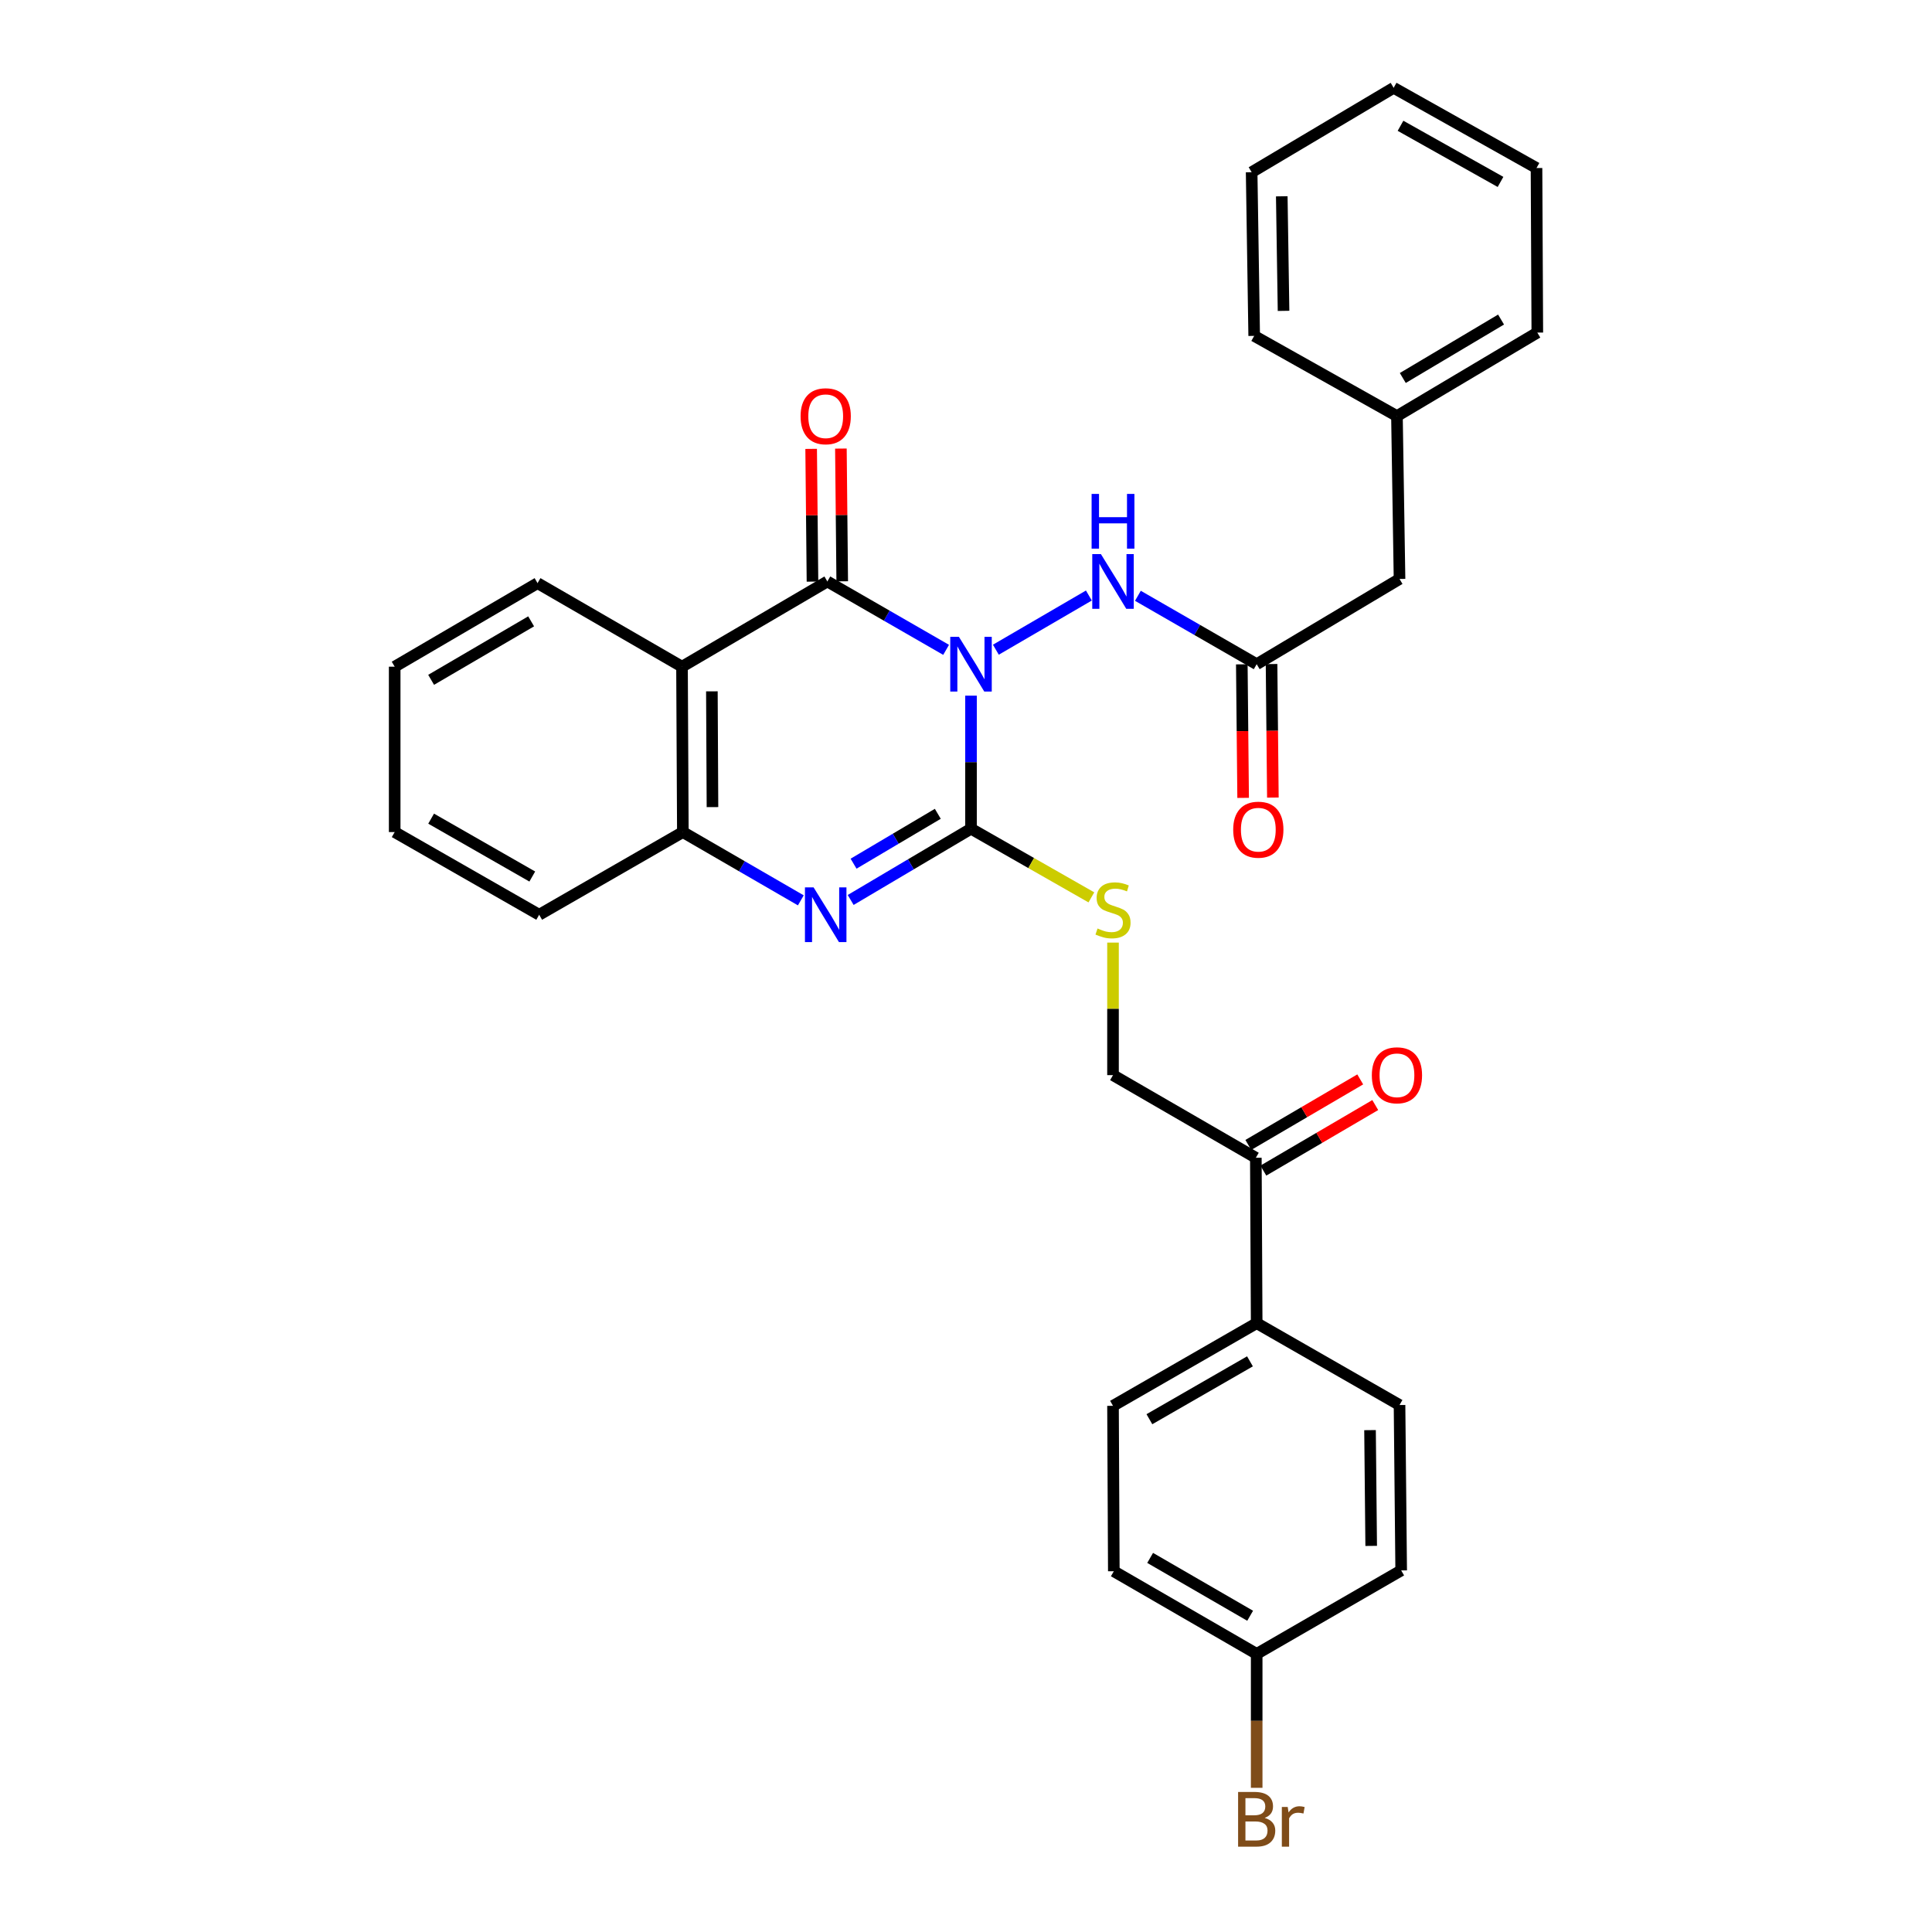 <?xml version='1.0' encoding='iso-8859-1'?>
<svg version='1.1' baseProfile='full'
              xmlns='http://www.w3.org/2000/svg'
                      xmlns:rdkit='http://www.rdkit.org/xml'
                      xmlns:xlink='http://www.w3.org/1999/xlink'
                  xml:space='preserve'
width='1000px' height='1000px' viewBox='0 0 1000 1000'>
<!-- END OF HEADER -->
<rect style='opacity:1.0;fill:#FFFFFF;stroke:none' width='1000' height='1000' x='0' y='0'> </rect>
<path class='bond-0' d='M 502.592,360.073 L 502.592,394.508' style='fill:none;fill-rule:evenodd;stroke:#0000FF;stroke-width:6px;stroke-linecap:butt;stroke-linejoin:miter;stroke-opacity:1' />
<path class='bond-0' d='M 502.592,394.508 L 502.592,428.943' style='fill:none;fill-rule:evenodd;stroke:#000000;stroke-width:6px;stroke-linecap:butt;stroke-linejoin:miter;stroke-opacity:1' />
<path class='bond-1' d='M 489.707,336.364 L 458.971,318.665' style='fill:none;fill-rule:evenodd;stroke:#0000FF;stroke-width:6px;stroke-linecap:butt;stroke-linejoin:miter;stroke-opacity:1' />
<path class='bond-1' d='M 458.971,318.665 L 428.236,300.965' style='fill:none;fill-rule:evenodd;stroke:#000000;stroke-width:6px;stroke-linecap:butt;stroke-linejoin:miter;stroke-opacity:1' />
<path class='bond-5' d='M 515.458,336.289 L 563.598,308.244' style='fill:none;fill-rule:evenodd;stroke:#0000FF;stroke-width:6px;stroke-linecap:butt;stroke-linejoin:miter;stroke-opacity:1' />
<path class='bond-2' d='M 502.592,428.943 L 471.449,447.382' style='fill:none;fill-rule:evenodd;stroke:#000000;stroke-width:6px;stroke-linecap:butt;stroke-linejoin:miter;stroke-opacity:1' />
<path class='bond-2' d='M 471.449,447.382 L 440.306,465.82' style='fill:none;fill-rule:evenodd;stroke:#0000FF;stroke-width:6px;stroke-linecap:butt;stroke-linejoin:miter;stroke-opacity:1' />
<path class='bond-2' d='M 485.405,421.226 L 463.605,434.133' style='fill:none;fill-rule:evenodd;stroke:#000000;stroke-width:6px;stroke-linecap:butt;stroke-linejoin:miter;stroke-opacity:1' />
<path class='bond-2' d='M 463.605,434.133 L 441.805,447.04' style='fill:none;fill-rule:evenodd;stroke:#0000FF;stroke-width:6px;stroke-linecap:butt;stroke-linejoin:miter;stroke-opacity:1' />
<path class='bond-6' d='M 502.592,428.943 L 533.744,446.711' style='fill:none;fill-rule:evenodd;stroke:#000000;stroke-width:6px;stroke-linecap:butt;stroke-linejoin:miter;stroke-opacity:1' />
<path class='bond-6' d='M 533.744,446.711 L 564.897,464.479' style='fill:none;fill-rule:evenodd;stroke:#CCCC00;stroke-width:6px;stroke-linecap:butt;stroke-linejoin:miter;stroke-opacity:1' />
<path class='bond-3' d='M 428.236,300.965 L 353.008,345.076' style='fill:none;fill-rule:evenodd;stroke:#000000;stroke-width:6px;stroke-linecap:butt;stroke-linejoin:miter;stroke-opacity:1' />
<path class='bond-8' d='M 435.934,300.888 L 435.591,266.537' style='fill:none;fill-rule:evenodd;stroke:#000000;stroke-width:6px;stroke-linecap:butt;stroke-linejoin:miter;stroke-opacity:1' />
<path class='bond-8' d='M 435.591,266.537 L 435.247,232.185' style='fill:none;fill-rule:evenodd;stroke:#FF0000;stroke-width:6px;stroke-linecap:butt;stroke-linejoin:miter;stroke-opacity:1' />
<path class='bond-8' d='M 420.538,301.042 L 420.195,266.69' style='fill:none;fill-rule:evenodd;stroke:#000000;stroke-width:6px;stroke-linecap:butt;stroke-linejoin:miter;stroke-opacity:1' />
<path class='bond-8' d='M 420.195,266.69 L 419.852,232.339' style='fill:none;fill-rule:evenodd;stroke:#FF0000;stroke-width:6px;stroke-linecap:butt;stroke-linejoin:miter;stroke-opacity:1' />
<path class='bond-31' d='M 414.505,466.02 L 383.974,448.35' style='fill:none;fill-rule:evenodd;stroke:#0000FF;stroke-width:6px;stroke-linecap:butt;stroke-linejoin:miter;stroke-opacity:1' />
<path class='bond-31' d='M 383.974,448.35 L 353.444,430.679' style='fill:none;fill-rule:evenodd;stroke:#000000;stroke-width:6px;stroke-linecap:butt;stroke-linejoin:miter;stroke-opacity:1' />
<path class='bond-4' d='M 353.008,345.076 L 353.444,430.679' style='fill:none;fill-rule:evenodd;stroke:#000000;stroke-width:6px;stroke-linecap:butt;stroke-linejoin:miter;stroke-opacity:1' />
<path class='bond-4' d='M 368.469,357.838 L 368.775,417.76' style='fill:none;fill-rule:evenodd;stroke:#000000;stroke-width:6px;stroke-linecap:butt;stroke-linejoin:miter;stroke-opacity:1' />
<path class='bond-18' d='M 353.008,345.076 L 278.233,301.829' style='fill:none;fill-rule:evenodd;stroke:#000000;stroke-width:6px;stroke-linecap:butt;stroke-linejoin:miter;stroke-opacity:1' />
<path class='bond-23' d='M 353.444,430.679 L 279.08,473.473' style='fill:none;fill-rule:evenodd;stroke:#000000;stroke-width:6px;stroke-linecap:butt;stroke-linejoin:miter;stroke-opacity:1' />
<path class='bond-7' d='M 588.977,308.385 L 619.717,326.084' style='fill:none;fill-rule:evenodd;stroke:#0000FF;stroke-width:6px;stroke-linecap:butt;stroke-linejoin:miter;stroke-opacity:1' />
<path class='bond-7' d='M 619.717,326.084 L 650.456,343.784' style='fill:none;fill-rule:evenodd;stroke:#000000;stroke-width:6px;stroke-linecap:butt;stroke-linejoin:miter;stroke-opacity:1' />
<path class='bond-11' d='M 576.092,487.884 L 576.092,522.184' style='fill:none;fill-rule:evenodd;stroke:#CCCC00;stroke-width:6px;stroke-linecap:butt;stroke-linejoin:miter;stroke-opacity:1' />
<path class='bond-11' d='M 576.092,522.184 L 576.092,556.485' style='fill:none;fill-rule:evenodd;stroke:#000000;stroke-width:6px;stroke-linecap:butt;stroke-linejoin:miter;stroke-opacity:1' />
<path class='bond-12' d='M 642.759,343.86 L 643.101,378.42' style='fill:none;fill-rule:evenodd;stroke:#000000;stroke-width:6px;stroke-linecap:butt;stroke-linejoin:miter;stroke-opacity:1' />
<path class='bond-12' d='M 643.101,378.42 L 643.443,412.979' style='fill:none;fill-rule:evenodd;stroke:#FF0000;stroke-width:6px;stroke-linecap:butt;stroke-linejoin:miter;stroke-opacity:1' />
<path class='bond-12' d='M 658.154,343.708 L 658.496,378.267' style='fill:none;fill-rule:evenodd;stroke:#000000;stroke-width:6px;stroke-linecap:butt;stroke-linejoin:miter;stroke-opacity:1' />
<path class='bond-12' d='M 658.496,378.267 L 658.838,412.826' style='fill:none;fill-rule:evenodd;stroke:#FF0000;stroke-width:6px;stroke-linecap:butt;stroke-linejoin:miter;stroke-opacity:1' />
<path class='bond-14' d='M 650.456,343.784 L 724.393,299.674' style='fill:none;fill-rule:evenodd;stroke:#000000;stroke-width:6px;stroke-linecap:butt;stroke-linejoin:miter;stroke-opacity:1' />
<path class='bond-9' d='M 650.02,599.261 L 576.092,556.485' style='fill:none;fill-rule:evenodd;stroke:#000000;stroke-width:6px;stroke-linecap:butt;stroke-linejoin:miter;stroke-opacity:1' />
<path class='bond-10' d='M 650.02,599.261 L 650.456,684.864' style='fill:none;fill-rule:evenodd;stroke:#000000;stroke-width:6px;stroke-linecap:butt;stroke-linejoin:miter;stroke-opacity:1' />
<path class='bond-13' d='M 653.911,605.904 L 682.872,588.942' style='fill:none;fill-rule:evenodd;stroke:#000000;stroke-width:6px;stroke-linecap:butt;stroke-linejoin:miter;stroke-opacity:1' />
<path class='bond-13' d='M 682.872,588.942 L 711.833,571.98' style='fill:none;fill-rule:evenodd;stroke:#FF0000;stroke-width:6px;stroke-linecap:butt;stroke-linejoin:miter;stroke-opacity:1' />
<path class='bond-13' d='M 646.13,592.618 L 675.091,575.656' style='fill:none;fill-rule:evenodd;stroke:#000000;stroke-width:6px;stroke-linecap:butt;stroke-linejoin:miter;stroke-opacity:1' />
<path class='bond-13' d='M 675.091,575.656 L 704.052,558.695' style='fill:none;fill-rule:evenodd;stroke:#FF0000;stroke-width:6px;stroke-linecap:butt;stroke-linejoin:miter;stroke-opacity:1' />
<path class='bond-15' d='M 650.456,684.864 L 576.092,727.658' style='fill:none;fill-rule:evenodd;stroke:#000000;stroke-width:6px;stroke-linecap:butt;stroke-linejoin:miter;stroke-opacity:1' />
<path class='bond-15' d='M 646.981,704.628 L 594.926,734.583' style='fill:none;fill-rule:evenodd;stroke:#000000;stroke-width:6px;stroke-linecap:butt;stroke-linejoin:miter;stroke-opacity:1' />
<path class='bond-16' d='M 650.456,684.864 L 724.393,727.239' style='fill:none;fill-rule:evenodd;stroke:#000000;stroke-width:6px;stroke-linecap:butt;stroke-linejoin:miter;stroke-opacity:1' />
<path class='bond-22' d='M 724.393,299.674 L 723.059,215.362' style='fill:none;fill-rule:evenodd;stroke:#000000;stroke-width:6px;stroke-linecap:butt;stroke-linejoin:miter;stroke-opacity:1' />
<path class='bond-20' d='M 576.092,727.658 L 576.511,813.278' style='fill:none;fill-rule:evenodd;stroke:#000000;stroke-width:6px;stroke-linecap:butt;stroke-linejoin:miter;stroke-opacity:1' />
<path class='bond-19' d='M 724.393,727.239 L 725.248,812.842' style='fill:none;fill-rule:evenodd;stroke:#000000;stroke-width:6px;stroke-linecap:butt;stroke-linejoin:miter;stroke-opacity:1' />
<path class='bond-19' d='M 709.126,740.233 L 709.725,800.155' style='fill:none;fill-rule:evenodd;stroke:#000000;stroke-width:6px;stroke-linecap:butt;stroke-linejoin:miter;stroke-opacity:1' />
<path class='bond-17' d='M 650.456,856.055 L 725.248,812.842' style='fill:none;fill-rule:evenodd;stroke:#000000;stroke-width:6px;stroke-linecap:butt;stroke-linejoin:miter;stroke-opacity:1' />
<path class='bond-21' d='M 650.456,856.055 L 650.456,890.715' style='fill:none;fill-rule:evenodd;stroke:#000000;stroke-width:6px;stroke-linecap:butt;stroke-linejoin:miter;stroke-opacity:1' />
<path class='bond-21' d='M 650.456,890.715 L 650.456,925.375' style='fill:none;fill-rule:evenodd;stroke:#7F4C19;stroke-width:6px;stroke-linecap:butt;stroke-linejoin:miter;stroke-opacity:1' />
<path class='bond-34' d='M 650.456,856.055 L 576.511,813.278' style='fill:none;fill-rule:evenodd;stroke:#000000;stroke-width:6px;stroke-linecap:butt;stroke-linejoin:miter;stroke-opacity:1' />
<path class='bond-34' d='M 647.074,836.311 L 595.313,806.368' style='fill:none;fill-rule:evenodd;stroke:#000000;stroke-width:6px;stroke-linecap:butt;stroke-linejoin:miter;stroke-opacity:1' />
<path class='bond-26' d='M 278.233,301.829 L 204.288,345.076' style='fill:none;fill-rule:evenodd;stroke:#000000;stroke-width:6px;stroke-linecap:butt;stroke-linejoin:miter;stroke-opacity:1' />
<path class='bond-26' d='M 274.914,321.606 L 223.152,351.879' style='fill:none;fill-rule:evenodd;stroke:#000000;stroke-width:6px;stroke-linecap:butt;stroke-linejoin:miter;stroke-opacity:1' />
<path class='bond-24' d='M 723.059,215.362 L 795.712,172.149' style='fill:none;fill-rule:evenodd;stroke:#000000;stroke-width:6px;stroke-linecap:butt;stroke-linejoin:miter;stroke-opacity:1' />
<path class='bond-24' d='M 726.086,195.647 L 776.944,165.398' style='fill:none;fill-rule:evenodd;stroke:#000000;stroke-width:6px;stroke-linecap:butt;stroke-linejoin:miter;stroke-opacity:1' />
<path class='bond-25' d='M 723.059,215.362 L 649.165,173.851' style='fill:none;fill-rule:evenodd;stroke:#000000;stroke-width:6px;stroke-linecap:butt;stroke-linejoin:miter;stroke-opacity:1' />
<path class='bond-32' d='M 279.08,473.473 L 204.288,430.679' style='fill:none;fill-rule:evenodd;stroke:#000000;stroke-width:6px;stroke-linecap:butt;stroke-linejoin:miter;stroke-opacity:1' />
<path class='bond-32' d='M 275.507,453.69 L 223.153,423.735' style='fill:none;fill-rule:evenodd;stroke:#000000;stroke-width:6px;stroke-linecap:butt;stroke-linejoin:miter;stroke-opacity:1' />
<path class='bond-29' d='M 795.712,172.149 L 795.293,86.965' style='fill:none;fill-rule:evenodd;stroke:#000000;stroke-width:6px;stroke-linecap:butt;stroke-linejoin:miter;stroke-opacity:1' />
<path class='bond-28' d='M 649.165,173.851 L 647.848,89.137' style='fill:none;fill-rule:evenodd;stroke:#000000;stroke-width:6px;stroke-linecap:butt;stroke-linejoin:miter;stroke-opacity:1' />
<path class='bond-28' d='M 664.362,160.905 L 663.44,101.605' style='fill:none;fill-rule:evenodd;stroke:#000000;stroke-width:6px;stroke-linecap:butt;stroke-linejoin:miter;stroke-opacity:1' />
<path class='bond-27' d='M 204.288,345.076 L 204.288,430.679' style='fill:none;fill-rule:evenodd;stroke:#000000;stroke-width:6px;stroke-linecap:butt;stroke-linejoin:miter;stroke-opacity:1' />
<path class='bond-30' d='M 647.848,89.137 L 721.348,45.455' style='fill:none;fill-rule:evenodd;stroke:#000000;stroke-width:6px;stroke-linecap:butt;stroke-linejoin:miter;stroke-opacity:1' />
<path class='bond-33' d='M 795.293,86.965 L 721.348,45.455' style='fill:none;fill-rule:evenodd;stroke:#000000;stroke-width:6px;stroke-linecap:butt;stroke-linejoin:miter;stroke-opacity:1' />
<path class='bond-33' d='M 776.665,94.164 L 724.903,65.107' style='fill:none;fill-rule:evenodd;stroke:#000000;stroke-width:6px;stroke-linecap:butt;stroke-linejoin:miter;stroke-opacity:1' />
<path  class='atom-0' d='M 496.332 329.624
L 505.612 344.624
Q 506.532 346.104, 508.012 348.784
Q 509.492 351.464, 509.572 351.624
L 509.572 329.624
L 513.332 329.624
L 513.332 357.944
L 509.452 357.944
L 499.492 341.544
Q 498.332 339.624, 497.092 337.424
Q 495.892 335.224, 495.532 334.544
L 495.532 357.944
L 491.852 357.944
L 491.852 329.624
L 496.332 329.624
' fill='#0000FF'/>
<path  class='atom-3' d='M 421.121 459.313
L 430.401 474.313
Q 431.321 475.793, 432.801 478.473
Q 434.281 481.153, 434.361 481.313
L 434.361 459.313
L 438.121 459.313
L 438.121 487.633
L 434.241 487.633
L 424.281 471.233
Q 423.121 469.313, 421.881 467.113
Q 420.681 464.913, 420.321 464.233
L 420.321 487.633
L 416.641 487.633
L 416.641 459.313
L 421.121 459.313
' fill='#0000FF'/>
<path  class='atom-6' d='M 569.832 286.805
L 579.112 301.805
Q 580.032 303.285, 581.512 305.965
Q 582.992 308.645, 583.072 308.805
L 583.072 286.805
L 586.832 286.805
L 586.832 315.125
L 582.952 315.125
L 572.992 298.725
Q 571.832 296.805, 570.592 294.605
Q 569.392 292.405, 569.032 291.725
L 569.032 315.125
L 565.352 315.125
L 565.352 286.805
L 569.832 286.805
' fill='#0000FF'/>
<path  class='atom-6' d='M 565.012 255.653
L 568.852 255.653
L 568.852 267.693
L 583.332 267.693
L 583.332 255.653
L 587.172 255.653
L 587.172 283.973
L 583.332 283.973
L 583.332 270.893
L 568.852 270.893
L 568.852 283.973
L 565.012 283.973
L 565.012 255.653
' fill='#0000FF'/>
<path  class='atom-7' d='M 568.092 480.584
Q 568.412 480.704, 569.732 481.264
Q 571.052 481.824, 572.492 482.184
Q 573.972 482.504, 575.412 482.504
Q 578.092 482.504, 579.652 481.224
Q 581.212 479.904, 581.212 477.624
Q 581.212 476.064, 580.412 475.104
Q 579.652 474.144, 578.452 473.624
Q 577.252 473.104, 575.252 472.504
Q 572.732 471.744, 571.212 471.024
Q 569.732 470.304, 568.652 468.784
Q 567.612 467.264, 567.612 464.704
Q 567.612 461.144, 570.012 458.944
Q 572.452 456.744, 577.252 456.744
Q 580.532 456.744, 584.252 458.304
L 583.332 461.384
Q 579.932 459.984, 577.372 459.984
Q 574.612 459.984, 573.092 461.144
Q 571.572 462.264, 571.612 464.224
Q 571.612 465.744, 572.372 466.664
Q 573.172 467.584, 574.292 468.104
Q 575.452 468.624, 577.372 469.224
Q 579.932 470.024, 581.452 470.824
Q 582.972 471.624, 584.052 473.264
Q 585.172 474.864, 585.172 477.624
Q 585.172 481.544, 582.532 483.664
Q 579.932 485.744, 575.572 485.744
Q 573.052 485.744, 571.132 485.184
Q 569.252 484.664, 567.012 483.744
L 568.092 480.584
' fill='#CCCC00'/>
<path  class='atom-9' d='M 414.381 215.442
Q 414.381 208.642, 417.741 204.842
Q 421.101 201.042, 427.381 201.042
Q 433.661 201.042, 437.021 204.842
Q 440.381 208.642, 440.381 215.442
Q 440.381 222.322, 436.981 226.242
Q 433.581 230.122, 427.381 230.122
Q 421.141 230.122, 417.741 226.242
Q 414.381 222.362, 414.381 215.442
M 427.381 226.922
Q 431.701 226.922, 434.021 224.042
Q 436.381 221.122, 436.381 215.442
Q 436.381 209.882, 434.021 207.082
Q 431.701 204.242, 427.381 204.242
Q 423.061 204.242, 420.701 207.042
Q 418.381 209.842, 418.381 215.442
Q 418.381 221.162, 420.701 224.042
Q 423.061 226.922, 427.381 226.922
' fill='#FF0000'/>
<path  class='atom-13' d='M 638.303 429.442
Q 638.303 422.642, 641.663 418.842
Q 645.023 415.042, 651.303 415.042
Q 657.583 415.042, 660.943 418.842
Q 664.303 422.642, 664.303 429.442
Q 664.303 436.322, 660.903 440.242
Q 657.503 444.122, 651.303 444.122
Q 645.063 444.122, 641.663 440.242
Q 638.303 436.362, 638.303 429.442
M 651.303 440.922
Q 655.623 440.922, 657.943 438.042
Q 660.303 435.122, 660.303 429.442
Q 660.303 423.882, 657.943 421.082
Q 655.623 418.242, 651.303 418.242
Q 646.983 418.242, 644.623 421.042
Q 642.303 423.842, 642.303 429.442
Q 642.303 435.162, 644.623 438.042
Q 646.983 440.922, 651.303 440.922
' fill='#FF0000'/>
<path  class='atom-14' d='M 710.059 556.565
Q 710.059 549.765, 713.419 545.965
Q 716.779 542.165, 723.059 542.165
Q 729.339 542.165, 732.699 545.965
Q 736.059 549.765, 736.059 556.565
Q 736.059 563.445, 732.659 567.365
Q 729.259 571.245, 723.059 571.245
Q 716.819 571.245, 713.419 567.365
Q 710.059 563.485, 710.059 556.565
M 723.059 568.045
Q 727.379 568.045, 729.699 565.165
Q 732.059 562.245, 732.059 556.565
Q 732.059 551.005, 729.699 548.205
Q 727.379 545.365, 723.059 545.365
Q 718.739 545.365, 716.379 548.165
Q 714.059 550.965, 714.059 556.565
Q 714.059 562.285, 716.379 565.165
Q 718.739 568.045, 723.059 568.045
' fill='#FF0000'/>
<path  class='atom-22' d='M 654.596 940.955
Q 657.316 941.715, 658.676 943.395
Q 660.076 945.035, 660.076 947.475
Q 660.076 951.395, 657.556 953.635
Q 655.076 955.835, 650.356 955.835
L 640.836 955.835
L 640.836 927.515
L 649.196 927.515
Q 654.036 927.515, 656.476 929.475
Q 658.916 931.435, 658.916 935.035
Q 658.916 939.315, 654.596 940.955
M 644.636 930.715
L 644.636 939.595
L 649.196 939.595
Q 651.996 939.595, 653.436 938.475
Q 654.916 937.315, 654.916 935.035
Q 654.916 930.715, 649.196 930.715
L 644.636 930.715
M 650.356 952.635
Q 653.116 952.635, 654.596 951.315
Q 656.076 949.995, 656.076 947.475
Q 656.076 945.155, 654.436 943.995
Q 652.836 942.795, 649.756 942.795
L 644.636 942.795
L 644.636 952.635
L 650.356 952.635
' fill='#7F4C19'/>
<path  class='atom-22' d='M 666.516 935.275
L 666.956 938.115
Q 669.116 934.915, 672.636 934.915
Q 673.756 934.915, 675.276 935.315
L 674.676 938.675
Q 672.956 938.275, 671.996 938.275
Q 670.316 938.275, 669.196 938.955
Q 668.116 939.595, 667.236 941.155
L 667.236 955.835
L 663.476 955.835
L 663.476 935.275
L 666.516 935.275
' fill='#7F4C19'/>
</svg>
